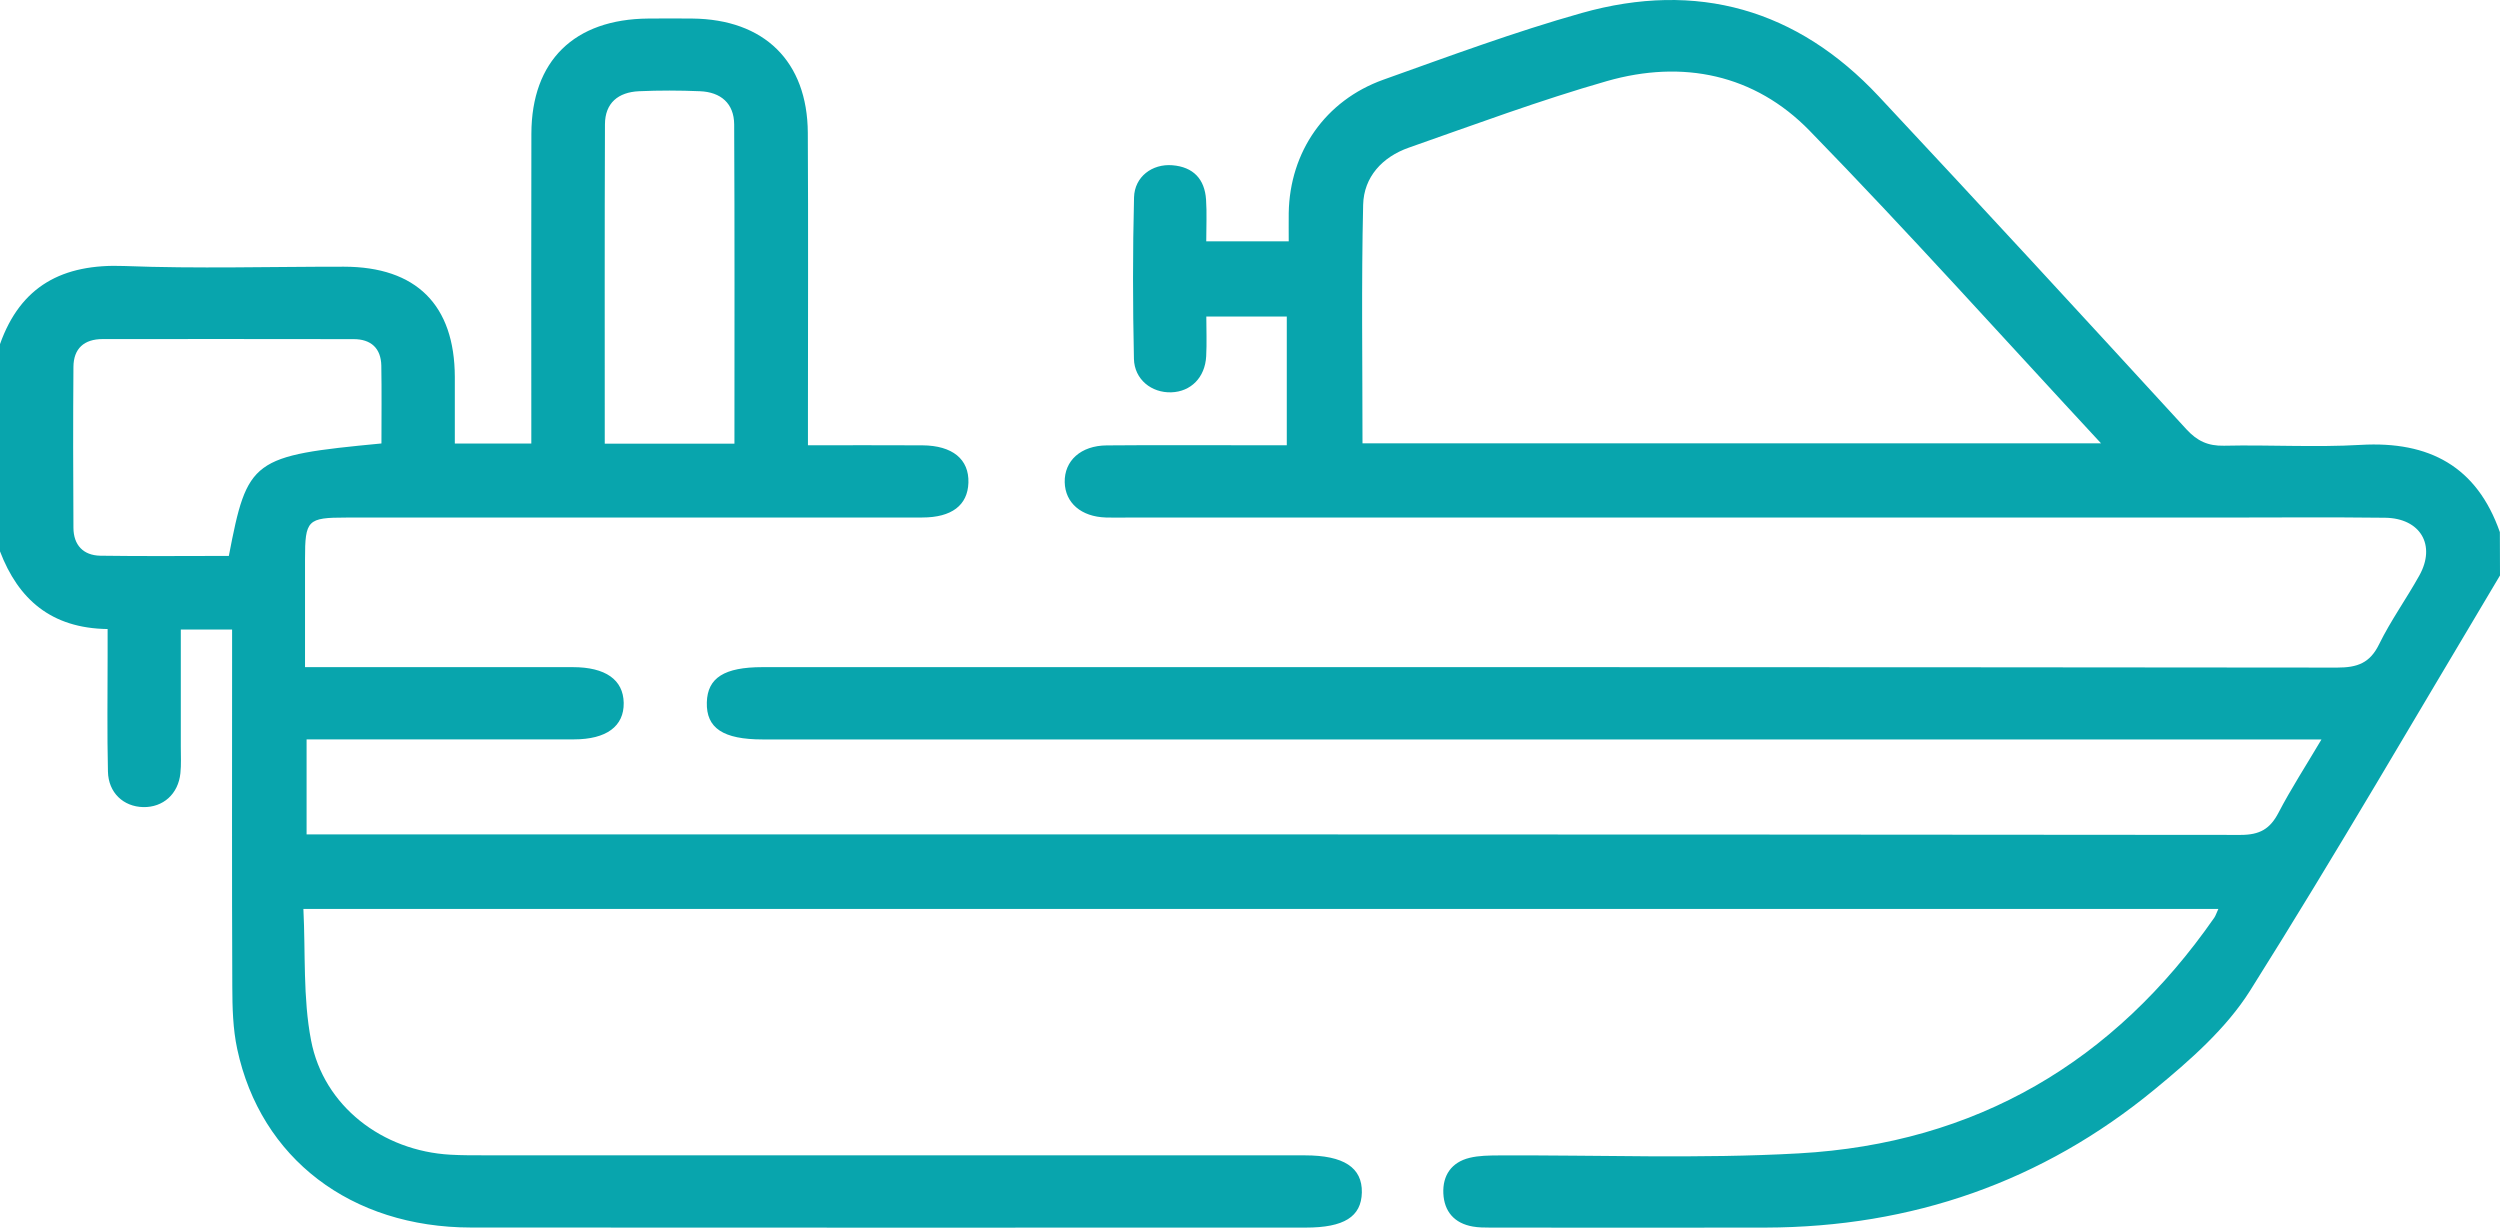 <svg width="112" height="55" viewBox="0 0 112 55" fill="none" xmlns="http://www.w3.org/2000/svg">
<path d="M112 25.78C108.287 31.992 104.659 38.257 100.803 44.382C99.733 46.081 98.105 47.508 96.521 48.81C91.499 52.944 85.654 54.979 79.106 54.996C74.987 55.005 70.866 54.999 66.748 54.996C66.494 54.996 66.235 54.993 65.987 54.95C65.15 54.806 64.7 54.27 64.662 53.467C64.625 52.664 65.021 52.068 65.841 51.87C66.258 51.769 66.707 51.766 67.142 51.763C71.625 51.74 76.119 51.922 80.59 51.671C88.521 51.228 94.713 47.569 99.202 41.109C99.26 41.026 99.289 40.922 99.382 40.721C70.814 40.721 42.309 40.721 13.592 40.721C13.691 42.695 13.568 44.699 13.936 46.61C14.499 49.558 17.138 51.565 20.183 51.731C20.694 51.76 21.204 51.758 21.715 51.758C33.965 51.758 46.212 51.758 58.462 51.76C60.2 51.76 61.034 52.307 61.011 53.424C60.987 54.51 60.212 54.996 58.502 54.996C46.034 54.996 33.568 55.005 21.099 54.993C15.727 54.987 11.678 51.901 10.628 46.999C10.433 46.092 10.41 45.142 10.407 44.21C10.386 39.316 10.398 34.422 10.398 29.528C10.398 29.105 10.398 28.685 10.398 28.204C9.602 28.204 8.925 28.204 8.1 28.204C8.1 29.957 8.1 31.705 8.1 33.455C8.1 33.849 8.123 34.249 8.082 34.641C7.986 35.574 7.306 36.175 6.417 36.158C5.53 36.138 4.856 35.516 4.836 34.566C4.795 32.839 4.821 31.112 4.821 29.384C4.821 28.996 4.821 28.607 4.821 28.181C2.29 28.147 0.82 26.845 0 24.701C0 21.606 0 18.512 0 15.417C0.925 12.812 2.8 11.81 5.562 11.917C8.838 12.043 12.125 11.945 15.406 11.948C18.649 11.951 20.367 13.661 20.376 16.888C20.379 17.855 20.376 18.823 20.376 19.87C21.516 19.87 22.584 19.87 23.803 19.87C23.803 19.49 23.803 19.108 23.803 18.725C23.803 14.479 23.794 10.232 23.806 5.987C23.815 2.725 25.722 0.857 29.044 0.831C29.7 0.825 30.357 0.825 31.013 0.831C34.239 0.862 36.172 2.748 36.19 5.952C36.213 10.161 36.196 14.372 36.196 18.581C36.196 19.004 36.196 19.43 36.196 19.948C37.987 19.948 39.655 19.942 41.323 19.951C42.674 19.96 43.42 20.576 43.385 21.629C43.35 22.637 42.636 23.184 41.315 23.184C32.71 23.187 24.106 23.187 15.502 23.187C13.775 23.187 13.665 23.299 13.665 25.043C13.662 26.621 13.665 28.198 13.665 29.888C14.42 29.888 15.065 29.888 15.709 29.888C19.025 29.888 22.345 29.885 25.661 29.888C27.128 29.888 27.924 30.452 27.942 31.489C27.959 32.536 27.169 33.124 25.713 33.124C22.14 33.127 18.567 33.124 14.995 33.124C14.598 33.124 14.201 33.124 13.735 33.124C13.735 34.549 13.735 35.896 13.735 37.381C14.181 37.381 14.569 37.381 14.957 37.381C43.429 37.381 71.905 37.376 100.377 37.404C101.237 37.404 101.695 37.139 102.075 36.414C102.632 35.343 103.294 34.324 104.002 33.127C103.375 33.127 102.95 33.127 102.527 33.127C79.742 33.127 56.954 33.127 34.169 33.127C32.395 33.127 31.634 32.62 31.666 31.466C31.695 30.366 32.448 29.888 34.16 29.888C57.674 29.888 81.191 29.882 104.705 29.908C105.615 29.908 106.173 29.704 106.584 28.863C107.106 27.798 107.809 26.822 108.386 25.783C109.145 24.424 108.436 23.215 106.852 23.195C104.338 23.164 101.821 23.187 99.307 23.187C83.011 23.187 66.713 23.187 50.417 23.187C50.126 23.187 49.834 23.195 49.542 23.184C48.437 23.149 47.72 22.53 47.699 21.603C47.679 20.642 48.42 19.962 49.583 19.954C51.844 19.934 54.104 19.948 56.365 19.948C56.764 19.948 57.164 19.948 57.648 19.948C57.648 18.019 57.648 16.137 57.648 14.182C56.505 14.182 55.355 14.182 54.043 14.182C54.043 14.767 54.069 15.365 54.037 15.961C53.987 16.911 53.352 17.547 52.474 17.576C51.593 17.605 50.82 17.003 50.8 16.073C50.747 13.664 50.744 11.252 50.805 8.842C50.829 7.915 51.622 7.331 52.52 7.403C53.462 7.478 53.97 8.025 54.031 8.94C54.072 9.542 54.04 10.146 54.04 10.811C55.297 10.811 56.443 10.811 57.735 10.811C57.735 10.374 57.73 9.956 57.735 9.539C57.782 6.801 59.369 4.504 61.973 3.571C64.916 2.521 67.853 1.43 70.86 0.583C76.029 -0.876 80.52 0.416 84.169 4.317C88.792 9.26 93.377 14.242 97.95 19.231C98.435 19.758 98.916 19.983 99.636 19.968C101.678 19.922 103.725 20.049 105.758 19.931C108.841 19.752 110.965 20.904 111.994 23.84C112 24.485 112 25.133 112 25.78ZM61.04 19.862C72.109 19.862 83.035 19.862 94.127 19.862C89.705 15.095 85.482 10.385 81.069 5.854C78.607 3.327 75.387 2.662 71.992 3.632C68.994 4.49 66.062 5.581 63.117 6.614C61.927 7.031 61.098 7.93 61.069 9.173C60.987 12.72 61.04 16.272 61.04 19.862ZM17.089 19.867C17.089 18.667 17.103 17.524 17.083 16.381C17.068 15.604 16.625 15.193 15.84 15.193C12.095 15.187 8.348 15.187 4.603 15.19C3.765 15.19 3.296 15.616 3.29 16.436C3.272 18.84 3.275 21.246 3.29 23.65C3.296 24.413 3.725 24.882 4.497 24.896C6.42 24.925 8.345 24.905 10.252 24.905C11.086 20.564 11.276 20.423 17.089 19.867ZM27.093 19.876C29.102 19.876 30.975 19.876 32.903 19.876C32.903 15.057 32.915 10.313 32.891 5.572C32.885 4.634 32.293 4.124 31.357 4.087C30.447 4.049 29.534 4.046 28.627 4.087C27.7 4.13 27.105 4.61 27.102 5.569C27.084 10.313 27.093 15.057 27.093 19.876Z" fill="#08A5AD"/>
</svg>
